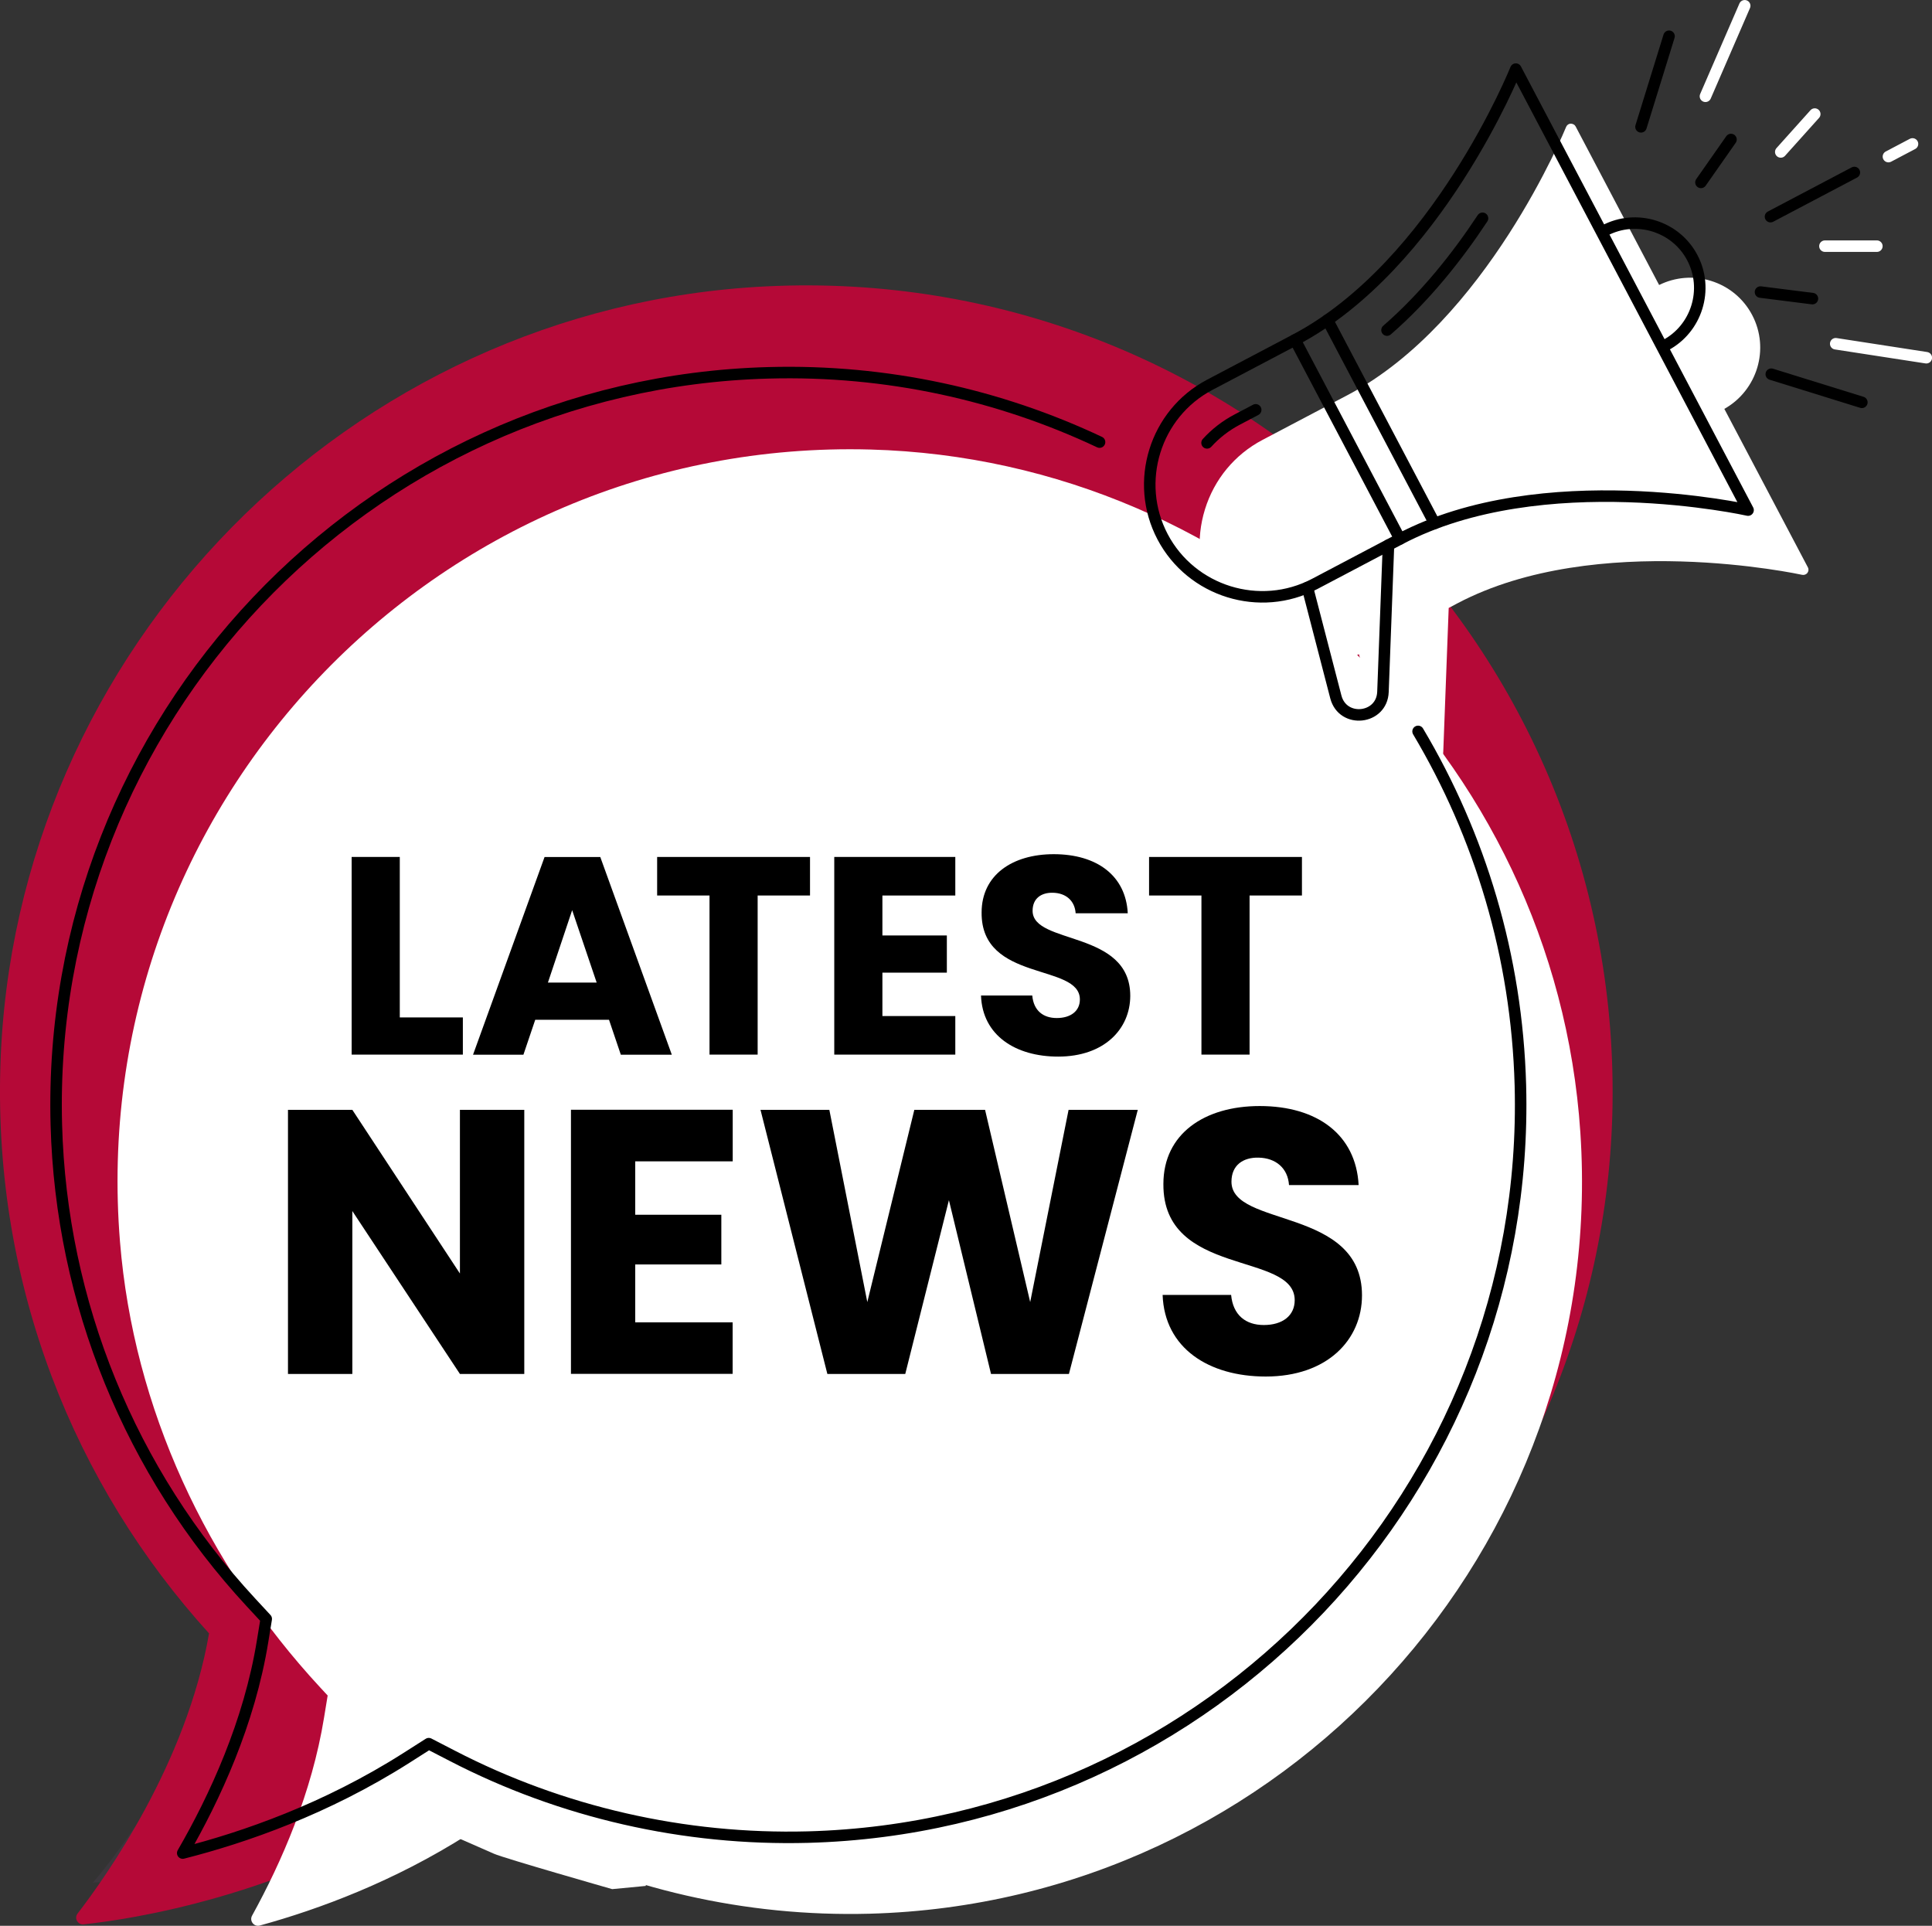 <?xml version="1.0" encoding="utf-8"?>
<!-- Generator: Adobe Illustrator 28.1.0, SVG Export Plug-In . SVG Version: 6.00 Build 0)  -->
<svg version="1.1" id="Layer_1" xmlns="http://www.w3.org/2000/svg" xmlns:xlink="http://www.w3.org/1999/xlink" x="0px" y="0px"
	 viewBox="0 0 2239.4 2232" style="enable-background:new 0 0 2239.4 2232;" xml:space="preserve">
<rect x="0" y="0" width="2239.4" height="2232" fill="#333333" stroke="none"/>
<style type="text/css">
	.st0{opacity:5.000000e-02;}
	.st1{fill:#E680F9;}
	.st2{fill:#B50937;}
	.st3{fill:#FFFFFF;}
	.st4{fill:none;stroke:#FFFFFF;stroke-width:13.342;stroke-linecap:round;stroke-linejoin:round;stroke-miterlimit:10;}
	.st5{fill:none;stroke:#000000;stroke-width:13.342;stroke-linecap:round;stroke-linejoin:round;stroke-miterlimit:10;}
</style>
<g class="st0">
	<path class="st1" d="M949.4,360.6c-498.3,0-902.2,403.9-902.2,902.2c0,227.9,84.5,436,223.9,594.8
		C237.7,2034,107.6,2182,107.6,2182s203.6-7.3,406.4-128.9c129.1,71.3,277.5,111.9,435.3,111.9c498.3,0,902.2-403.9,902.2-902.2
		C1851.6,764.5,1447.6,360.6,949.4,360.6z"/>
</g>
<path class="st2" d="M888.4,331.9c-483.8,23.5-873.7,420.6-888,904.7c-7.5,253.5,85.6,484.3,241.9,656.5
	c-25.9,150.4-119.6,282.2-152.3,324.6c-4.3,5.5,0.1,13.4,7,12.6c55.7-5.9,229-32.2,400.3-138.9c132,70,282.7,109.4,442.3,108.5
	c505.5-2.8,922-414.5,929.5-920C1877.1,739.6,1428.3,305.6,888.4,331.9z"/>
<path class="st3" d="M1007.7,2218c-143.2,3.8-285.7-28.7-412.2-94.2l-27.3-14.1l-25.9,16.5c-85.5,54.4-172.4,86.6-241.2,105.5
	c-6.7,1.8-12.3-5.4-8.9-11.5c34.3-62.2,69.3-142.5,83.4-229.4l4.2-25.7l-8.8-9.5c-131.6-142.2-216.2-323.2-231.9-516.3
	C98,935.3,503.4,507.4,1008.8,521c434.6,11.7,794.2,357.7,823,791.5C1864,1795.4,1487,2205.2,1007.7,2218z"/>
<line class="st4" x1="2188.9" y1="181.5" x2="2216.8" y2="166.8"/>
<line class="st4" x1="1976.8" y1="111.6" x2="2022.3" y2="6.7"/>
<line class="st4" x1="2232.8" y1="414.6" x2="2127.8" y2="398.4"/>
<line class="st4" x1="2064.1" y1="176.1" x2="2103.5" y2="132.2"/>
<line class="st4" x1="2115.3" y1="285.3" x2="2175.5" y2="285.3"/>
<g>
	<path class="st3" d="M1998.7,473.9c38.2-21.5,52.8-69.6,32.3-108.7c-10.1-19.2-27.1-33.3-47.9-39.7c-20.1-6.2-41.3-4.4-60,4.8
		l-96.8-183.8c-1.1-2.1-3.2-3.1-5.7-3.2c-2.4,0.1-4.4,1.6-5.3,3.8c-0.9,2.2-92.2,225.9-253.1,310.7l-98.9,52.1
		c-32.1,16.9-55.8,45.5-66.6,80.4c-10.8,34.9-7.5,71.9,9.5,104c16.9,32.1,45.5,55.8,80.4,66.6c13.4,4.2,27.2,6.2,40.8,6.2
		c16.3,0,32.5-3,47.8-8.8l31.2,120.3c4.6,17.8,19.5,25.3,32.7,25.3c1.2,0,2.5-0.1,3.6-0.2c14-1.5,29.4-12.3,30.2-32.4l6.3-166.7
		l10.2-5.4c161-84.8,397-33.5,399.4-33c2.3,0.5,4.7-0.3,6.2-2.2c1.4-1.9,1.7-4.4,0.5-6.5L1998.7,473.9z"/>
</g>
<path class="st5" d="M1622.7,624.7l-98.9,52.1c-63.5,33.4-142.8,8.8-176.2-54.6l0,0c-33.4-63.5-8.8-142.8,54.6-176.2l98.9-52.1
	L1622.7,624.7z"/>
<path class="st5" d="M1622.7,624.7c164.9-86.8,403.5-33.5,403.5-33.5l-39.1-74.2l-95.5-181.4L1757,80.1c0,0-91.1,227-255.9,313.8"/>
<path class="st5" d="M1609.4,631.7l-6.4,170.2c-1.2,31.9-46.5,36.8-54.6,5.9L1515.5,681"/>
<path class="st5" d="M1860,267.2c36.6-19.3,82.4-5.1,101.6,31.5l0,0c19.3,36.6,5.1,82.4-31.5,101.6"/>
<path class="st5" d="M1718.4,253c-28.8,43.6-65.9,90.7-110.7,129.6"/>
<path class="st5" d="M1399.1,513.3c9.8-10.8,21.7-20.1,35.3-27.2l21.1-11.1"/>
<line class="st5" x1="2052.2" y1="251.1" x2="2149.4" y2="199.9"/>
<line class="st5" x1="1902.1" y1="147" x2="1934.6" y2="42"/>
<line class="st5" x1="2158.1" y1="466.3" x2="2053.1" y2="433.7"/>
<line class="st5" x1="1971.6" y1="211.4" x2="2006.4" y2="161.7"/>
<line class="st5" x1="2040.6" y1="338.5" x2="2100.8" y2="346.1"/>
<line class="st5" x1="1538.7" y1="370.9" x2="1662.9" y2="606.7"/>
<path class="st5" d="M1643.7,847.7c71.7,120.5,114.5,260.3,118.6,410.2c12.5,467.9-357.9,858.7-825.8,871.3
	c-143.2,3.8-285.7-28.7-412.2-94.2l-27.3-14.1l-25.9,16.5c-93.2,59.3-188,92.2-259.3,110.3c37.1-64.1,77.3-151,92.6-245.7l4.2-25.7
	l-17.7-19.1c-140-151.1-220.1-347.7-225.6-553.8C52.7,835.5,423.2,444.6,891,432.1c137-3.7,267.3,25.5,383.5,80.3"/>
<path class="st3" d="M560.6,2084.5l-43,40c0,0,44,19,55,24s137,41,137,41l38.8-3.7c0,0,8.2-25.3,6.2-25.3S560.6,2084.5,560.6,2084.5
	z"/>
<g>
	<path d="M463.4,993.2v186h73.1v43.1H407.6V993.2H463.4z"/>
	<path d="M705.9,1181.9h-85.5l-13.7,40.5h-58.4l82.9-229.1h64.6l82.9,229.1h-59.1L705.9,1181.9z M663.2,1054.9l-28.1,83.9h56.5
		L663.2,1054.9z"/>
	<path d="M761.7,993.2h177.2v44.7h-60.7v184.4h-55.8v-184.4h-60.7V993.2z"/>
	<path d="M1107.3,1037.9h-84.5v46.3h74.7v43.1h-74.7v50.3h84.5v44.7H967V993.2h140.3V1037.9z"/>
	<path d="M1226.5,1224.6c-49.3,0-87.8-24.5-89.4-70.8h59.4c1.6,17.6,12.7,26.1,28.4,26.1c16.3,0,26.8-8.2,26.8-21.5
		c0-42.4-114.6-19.6-113.9-100.8c0-43.4,35.6-67.6,83.6-67.6c49.9,0,83.6,24.8,85.8,68.5h-60.4c-1-14.7-11.4-23.5-26.4-23.8
		c-13.4-0.3-23.5,6.5-23.5,20.9c0,39.8,113.2,21.9,113.2,98.6C1310,1192.6,1280,1224.6,1226.5,1224.6z"/>
	<path d="M1331.9,993.2h177.2v44.7h-60.7v184.4h-55.8v-184.4h-60.7V993.2z"/>
	<path d="M607.7,1286.3v306.1h-74.6l-124.7-188.8v188.8h-74.6v-306.1h74.6l124.7,189.7v-189.7H607.7z"/>
	<path d="M849.3,1346H736.3v61.9h99.8v57.6h-99.8v67.1h112.9v59.7H661.8v-306.1h187.5V1346z"/>
	<path d="M881.5,1286.3h79.8l44,222.8l54.5-222.8h82l52.3,222.8l44.5-222.8h80.2l-79.8,306.1h-90.3l-48.8-201.4l-50.6,201.4h-90.3
		L881.5,1286.3z"/>
	<path d="M1467.1,1595.4c-65.8,0-117.3-32.7-119.5-94.6h79.4c2.2,23.5,17,34.9,37.9,34.9c21.8,0,35.8-10.9,35.8-28.8
		c0-56.7-153-26.2-152.2-134.7c0-58,47.5-90.3,111.6-90.3c66.7,0,111.6,33.1,114.7,91.6h-80.7c-1.3-19.6-15.3-31.4-35.3-31.8
		c-17.9-0.4-31.4,8.7-31.4,27.9c0,53.2,151.3,29.2,151.3,131.7C1578.7,1552.7,1538.6,1595.4,1467.1,1595.4z"/>
</g>
</svg>
